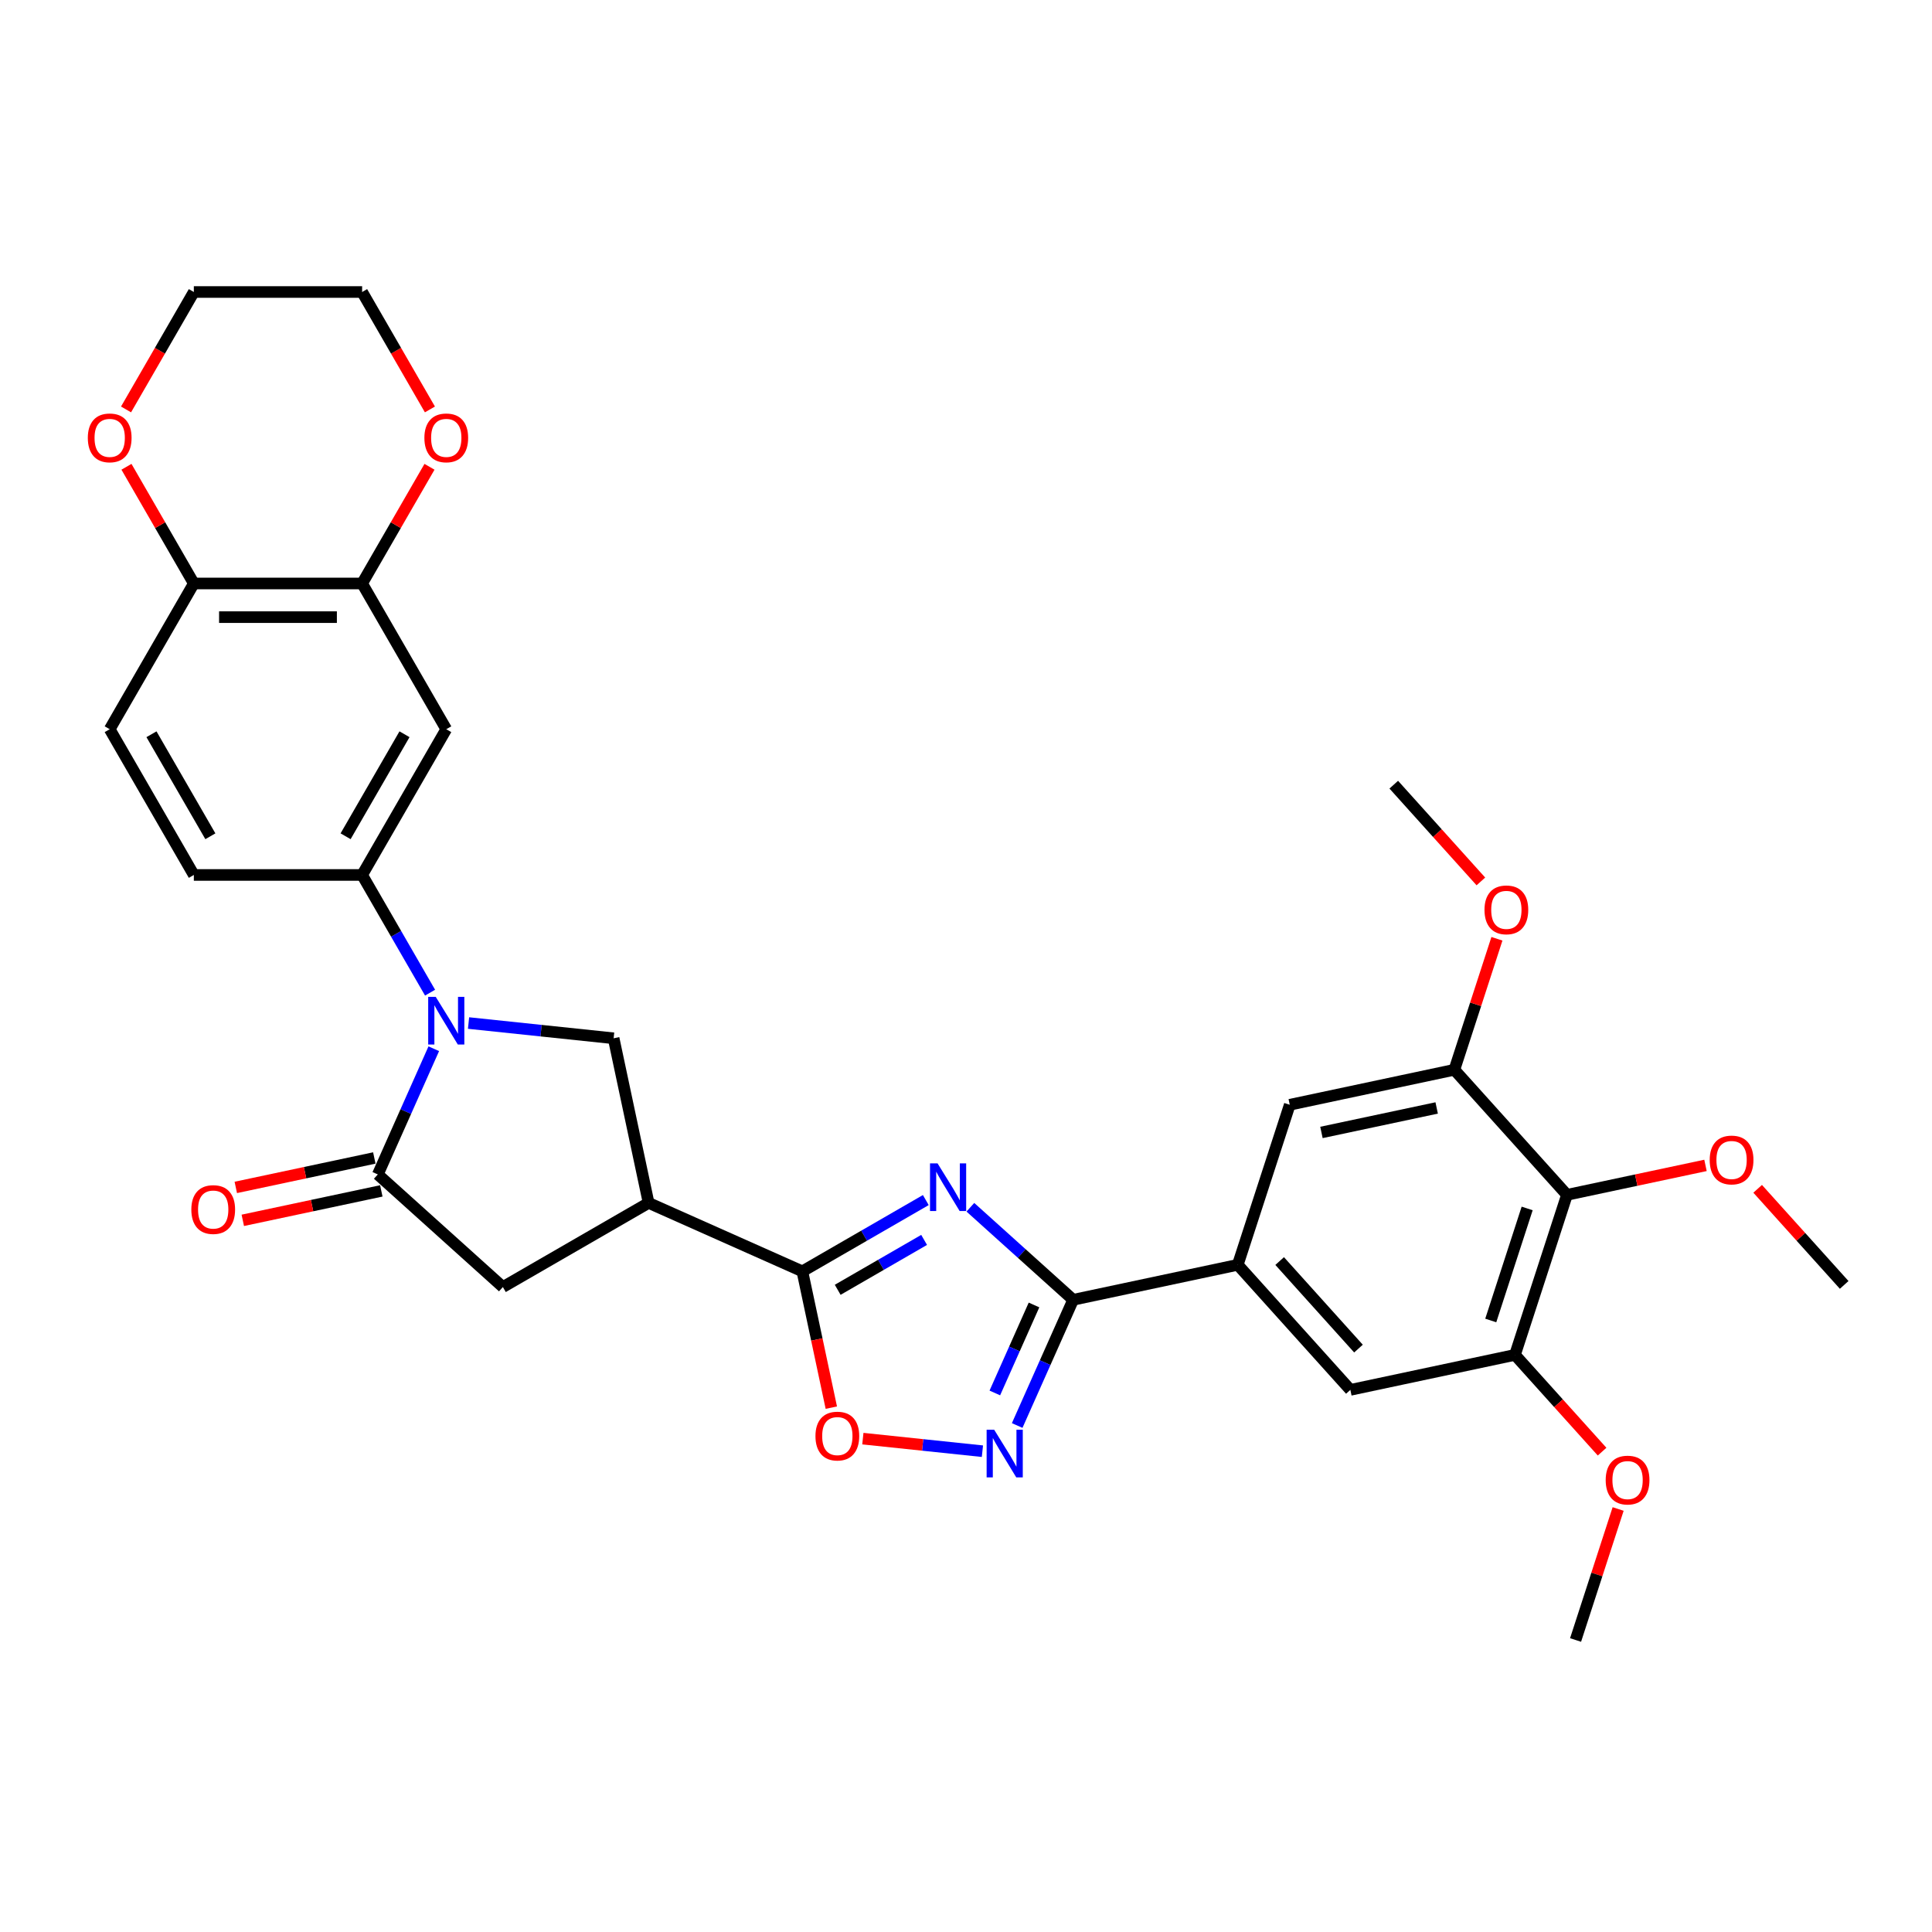 <?xml version='1.0' encoding='iso-8859-1'?>
<svg version='1.1' baseProfile='full'
              xmlns='http://www.w3.org/2000/svg'
                      xmlns:rdkit='http://www.rdkit.org/xml'
                      xmlns:xlink='http://www.w3.org/1999/xlink'
                  xml:space='preserve'
width='1000px' height='1000px' viewBox='0 0 1000 1000'>
<!-- END OF HEADER -->
<rect style='opacity:1.0;fill:#FFFFFF;stroke:none' width='1000' height='1000' x='0' y='0'> </rect>
<path class='bond-1' d='M 479.197,621.151 L 447.246,639.598' style='fill:none;fill-rule:evenodd;stroke:#0000FF;stroke-width:6px;stroke-linecap:butt;stroke-linejoin:miter;stroke-opacity:1' />
<path class='bond-1' d='M 447.246,639.598 L 415.295,658.045' style='fill:none;fill-rule:evenodd;stroke:#000000;stroke-width:6px;stroke-linecap:butt;stroke-linejoin:miter;stroke-opacity:1' />
<path class='bond-1' d='M 478.322,641.772 L 455.957,654.685' style='fill:none;fill-rule:evenodd;stroke:#0000FF;stroke-width:6px;stroke-linecap:butt;stroke-linejoin:miter;stroke-opacity:1' />
<path class='bond-1' d='M 455.957,654.685 L 433.591,667.598' style='fill:none;fill-rule:evenodd;stroke:#000000;stroke-width:6px;stroke-linecap:butt;stroke-linejoin:miter;stroke-opacity:1' />
<path class='bond-2' d='M 502.262,624.877 L 528.861,648.827' style='fill:none;fill-rule:evenodd;stroke:#0000FF;stroke-width:6px;stroke-linecap:butt;stroke-linejoin:miter;stroke-opacity:1' />
<path class='bond-2' d='M 528.861,648.827 L 555.46,672.777' style='fill:none;fill-rule:evenodd;stroke:#000000;stroke-width:6px;stroke-linecap:butt;stroke-linejoin:miter;stroke-opacity:1' />
<path class='bond-0' d='M 242.518,529.524 L 280.065,533.47' style='fill:none;fill-rule:evenodd;stroke:#0000FF;stroke-width:6px;stroke-linecap:butt;stroke-linejoin:miter;stroke-opacity:1' />
<path class='bond-0' d='M 280.065,533.47 L 317.612,537.416' style='fill:none;fill-rule:evenodd;stroke:#000000;stroke-width:6px;stroke-linecap:butt;stroke-linejoin:miter;stroke-opacity:1' />
<path class='bond-8' d='M 222.607,513.8 L 205.021,483.339' style='fill:none;fill-rule:evenodd;stroke:#0000FF;stroke-width:6px;stroke-linecap:butt;stroke-linejoin:miter;stroke-opacity:1' />
<path class='bond-8' d='M 205.021,483.339 L 187.434,452.877' style='fill:none;fill-rule:evenodd;stroke:#000000;stroke-width:6px;stroke-linecap:butt;stroke-linejoin:miter;stroke-opacity:1' />
<path class='bond-34' d='M 224.525,542.823 L 210.041,575.354' style='fill:none;fill-rule:evenodd;stroke:#0000FF;stroke-width:6px;stroke-linecap:butt;stroke-linejoin:miter;stroke-opacity:1' />
<path class='bond-34' d='M 210.041,575.354 L 195.557,607.885' style='fill:none;fill-rule:evenodd;stroke:#000000;stroke-width:6px;stroke-linecap:butt;stroke-linejoin:miter;stroke-opacity:1' />
<path class='bond-4' d='M 415.295,658.045 L 335.722,622.617' style='fill:none;fill-rule:evenodd;stroke:#000000;stroke-width:6px;stroke-linecap:butt;stroke-linejoin:miter;stroke-opacity:1' />
<path class='bond-7' d='M 415.295,658.045 L 422.793,693.32' style='fill:none;fill-rule:evenodd;stroke:#000000;stroke-width:6px;stroke-linecap:butt;stroke-linejoin:miter;stroke-opacity:1' />
<path class='bond-7' d='M 422.793,693.32 L 430.291,728.594' style='fill:none;fill-rule:evenodd;stroke:#FF0000;stroke-width:6px;stroke-linecap:butt;stroke-linejoin:miter;stroke-opacity:1' />
<path class='bond-5' d='M 555.46,672.777 L 540.977,705.308' style='fill:none;fill-rule:evenodd;stroke:#000000;stroke-width:6px;stroke-linecap:butt;stroke-linejoin:miter;stroke-opacity:1' />
<path class='bond-5' d='M 540.977,705.308 L 526.493,737.839' style='fill:none;fill-rule:evenodd;stroke:#0000FF;stroke-width:6px;stroke-linecap:butt;stroke-linejoin:miter;stroke-opacity:1' />
<path class='bond-5' d='M 535.2,675.45 L 525.062,698.222' style='fill:none;fill-rule:evenodd;stroke:#000000;stroke-width:6px;stroke-linecap:butt;stroke-linejoin:miter;stroke-opacity:1' />
<path class='bond-5' d='M 525.062,698.222 L 514.923,720.994' style='fill:none;fill-rule:evenodd;stroke:#0000FF;stroke-width:6px;stroke-linecap:butt;stroke-linejoin:miter;stroke-opacity:1' />
<path class='bond-9' d='M 555.46,672.777 L 640.661,654.667' style='fill:none;fill-rule:evenodd;stroke:#000000;stroke-width:6px;stroke-linecap:butt;stroke-linejoin:miter;stroke-opacity:1' />
<path class='bond-3' d='M 195.557,607.885 L 260.288,666.168' style='fill:none;fill-rule:evenodd;stroke:#000000;stroke-width:6px;stroke-linecap:butt;stroke-linejoin:miter;stroke-opacity:1' />
<path class='bond-19' d='M 193.746,599.365 L 157.897,606.985' style='fill:none;fill-rule:evenodd;stroke:#000000;stroke-width:6px;stroke-linecap:butt;stroke-linejoin:miter;stroke-opacity:1' />
<path class='bond-19' d='M 157.897,606.985 L 122.047,614.605' style='fill:none;fill-rule:evenodd;stroke:#FF0000;stroke-width:6px;stroke-linecap:butt;stroke-linejoin:miter;stroke-opacity:1' />
<path class='bond-19' d='M 197.368,616.405 L 161.519,624.025' style='fill:none;fill-rule:evenodd;stroke:#000000;stroke-width:6px;stroke-linecap:butt;stroke-linejoin:miter;stroke-opacity:1' />
<path class='bond-19' d='M 161.519,624.025 L 125.669,631.645' style='fill:none;fill-rule:evenodd;stroke:#FF0000;stroke-width:6px;stroke-linecap:butt;stroke-linejoin:miter;stroke-opacity:1' />
<path class='bond-6' d='M 335.722,622.617 L 317.612,537.416' style='fill:none;fill-rule:evenodd;stroke:#000000;stroke-width:6px;stroke-linecap:butt;stroke-linejoin:miter;stroke-opacity:1' />
<path class='bond-11' d='M 335.722,622.617 L 260.288,666.168' style='fill:none;fill-rule:evenodd;stroke:#000000;stroke-width:6px;stroke-linecap:butt;stroke-linejoin:miter;stroke-opacity:1' />
<path class='bond-32' d='M 508.499,751.138 L 477.558,747.886' style='fill:none;fill-rule:evenodd;stroke:#0000FF;stroke-width:6px;stroke-linecap:butt;stroke-linejoin:miter;stroke-opacity:1' />
<path class='bond-32' d='M 477.558,747.886 L 446.616,744.634' style='fill:none;fill-rule:evenodd;stroke:#FF0000;stroke-width:6px;stroke-linecap:butt;stroke-linejoin:miter;stroke-opacity:1' />
<path class='bond-12' d='M 187.434,452.877 L 230.986,377.443' style='fill:none;fill-rule:evenodd;stroke:#000000;stroke-width:6px;stroke-linecap:butt;stroke-linejoin:miter;stroke-opacity:1' />
<path class='bond-12' d='M 178.88,432.852 L 209.366,380.048' style='fill:none;fill-rule:evenodd;stroke:#000000;stroke-width:6px;stroke-linecap:butt;stroke-linejoin:miter;stroke-opacity:1' />
<path class='bond-21' d='M 187.434,452.877 L 100.33,452.877' style='fill:none;fill-rule:evenodd;stroke:#000000;stroke-width:6px;stroke-linecap:butt;stroke-linejoin:miter;stroke-opacity:1' />
<path class='bond-16' d='M 640.661,654.667 L 667.577,571.826' style='fill:none;fill-rule:evenodd;stroke:#000000;stroke-width:6px;stroke-linecap:butt;stroke-linejoin:miter;stroke-opacity:1' />
<path class='bond-17' d='M 640.661,654.667 L 698.944,719.398' style='fill:none;fill-rule:evenodd;stroke:#000000;stroke-width:6px;stroke-linecap:butt;stroke-linejoin:miter;stroke-opacity:1' />
<path class='bond-17' d='M 662.349,652.72 L 703.148,698.031' style='fill:none;fill-rule:evenodd;stroke:#000000;stroke-width:6px;stroke-linecap:butt;stroke-linejoin:miter;stroke-opacity:1' />
<path class='bond-10' d='M 811.061,618.447 L 784.145,701.288' style='fill:none;fill-rule:evenodd;stroke:#000000;stroke-width:6px;stroke-linecap:butt;stroke-linejoin:miter;stroke-opacity:1' />
<path class='bond-10' d='M 790.456,625.49 L 771.614,683.478' style='fill:none;fill-rule:evenodd;stroke:#000000;stroke-width:6px;stroke-linecap:butt;stroke-linejoin:miter;stroke-opacity:1' />
<path class='bond-24' d='M 811.061,618.447 L 846.911,610.827' style='fill:none;fill-rule:evenodd;stroke:#000000;stroke-width:6px;stroke-linecap:butt;stroke-linejoin:miter;stroke-opacity:1' />
<path class='bond-24' d='M 846.911,610.827 L 882.761,603.207' style='fill:none;fill-rule:evenodd;stroke:#FF0000;stroke-width:6px;stroke-linecap:butt;stroke-linejoin:miter;stroke-opacity:1' />
<path class='bond-33' d='M 811.061,618.447 L 752.777,553.716' style='fill:none;fill-rule:evenodd;stroke:#000000;stroke-width:6px;stroke-linecap:butt;stroke-linejoin:miter;stroke-opacity:1' />
<path class='bond-15' d='M 230.986,377.443 L 187.434,302.009' style='fill:none;fill-rule:evenodd;stroke:#000000;stroke-width:6px;stroke-linecap:butt;stroke-linejoin:miter;stroke-opacity:1' />
<path class='bond-13' d='M 784.145,701.288 L 698.944,719.398' style='fill:none;fill-rule:evenodd;stroke:#000000;stroke-width:6px;stroke-linecap:butt;stroke-linejoin:miter;stroke-opacity:1' />
<path class='bond-25' d='M 784.145,701.288 L 806.691,726.328' style='fill:none;fill-rule:evenodd;stroke:#000000;stroke-width:6px;stroke-linecap:butt;stroke-linejoin:miter;stroke-opacity:1' />
<path class='bond-25' d='M 806.691,726.328 L 829.237,751.368' style='fill:none;fill-rule:evenodd;stroke:#FF0000;stroke-width:6px;stroke-linecap:butt;stroke-linejoin:miter;stroke-opacity:1' />
<path class='bond-14' d='M 752.777,553.716 L 667.577,571.826' style='fill:none;fill-rule:evenodd;stroke:#000000;stroke-width:6px;stroke-linecap:butt;stroke-linejoin:miter;stroke-opacity:1' />
<path class='bond-14' d='M 743.619,573.473 L 683.979,586.15' style='fill:none;fill-rule:evenodd;stroke:#000000;stroke-width:6px;stroke-linecap:butt;stroke-linejoin:miter;stroke-opacity:1' />
<path class='bond-26' d='M 752.777,553.716 L 763.793,519.813' style='fill:none;fill-rule:evenodd;stroke:#000000;stroke-width:6px;stroke-linecap:butt;stroke-linejoin:miter;stroke-opacity:1' />
<path class='bond-26' d='M 763.793,519.813 L 774.809,485.91' style='fill:none;fill-rule:evenodd;stroke:#FF0000;stroke-width:6px;stroke-linecap:butt;stroke-linejoin:miter;stroke-opacity:1' />
<path class='bond-20' d='M 187.434,302.009 L 204.87,271.809' style='fill:none;fill-rule:evenodd;stroke:#000000;stroke-width:6px;stroke-linecap:butt;stroke-linejoin:miter;stroke-opacity:1' />
<path class='bond-20' d='M 204.87,271.809 L 222.306,241.609' style='fill:none;fill-rule:evenodd;stroke:#FF0000;stroke-width:6px;stroke-linecap:butt;stroke-linejoin:miter;stroke-opacity:1' />
<path class='bond-35' d='M 187.434,302.009 L 100.33,302.009' style='fill:none;fill-rule:evenodd;stroke:#000000;stroke-width:6px;stroke-linecap:butt;stroke-linejoin:miter;stroke-opacity:1' />
<path class='bond-35' d='M 174.368,319.43 L 113.395,319.43' style='fill:none;fill-rule:evenodd;stroke:#000000;stroke-width:6px;stroke-linecap:butt;stroke-linejoin:miter;stroke-opacity:1' />
<path class='bond-18' d='M 100.33,302.009 L 56.778,377.443' style='fill:none;fill-rule:evenodd;stroke:#000000;stroke-width:6px;stroke-linecap:butt;stroke-linejoin:miter;stroke-opacity:1' />
<path class='bond-22' d='M 100.33,302.009 L 82.894,271.809' style='fill:none;fill-rule:evenodd;stroke:#000000;stroke-width:6px;stroke-linecap:butt;stroke-linejoin:miter;stroke-opacity:1' />
<path class='bond-22' d='M 82.894,271.809 L 65.458,241.609' style='fill:none;fill-rule:evenodd;stroke:#FF0000;stroke-width:6px;stroke-linecap:butt;stroke-linejoin:miter;stroke-opacity:1' />
<path class='bond-27' d='M 222.527,211.924 L 204.98,181.533' style='fill:none;fill-rule:evenodd;stroke:#FF0000;stroke-width:6px;stroke-linecap:butt;stroke-linejoin:miter;stroke-opacity:1' />
<path class='bond-27' d='M 204.98,181.533 L 187.434,151.141' style='fill:none;fill-rule:evenodd;stroke:#000000;stroke-width:6px;stroke-linecap:butt;stroke-linejoin:miter;stroke-opacity:1' />
<path class='bond-23' d='M 100.33,452.877 L 56.778,377.443' style='fill:none;fill-rule:evenodd;stroke:#000000;stroke-width:6px;stroke-linecap:butt;stroke-linejoin:miter;stroke-opacity:1' />
<path class='bond-23' d='M 108.884,432.852 L 78.398,380.048' style='fill:none;fill-rule:evenodd;stroke:#000000;stroke-width:6px;stroke-linecap:butt;stroke-linejoin:miter;stroke-opacity:1' />
<path class='bond-28' d='M 65.237,211.924 L 82.783,181.533' style='fill:none;fill-rule:evenodd;stroke:#FF0000;stroke-width:6px;stroke-linecap:butt;stroke-linejoin:miter;stroke-opacity:1' />
<path class='bond-28' d='M 82.783,181.533 L 100.33,151.141' style='fill:none;fill-rule:evenodd;stroke:#000000;stroke-width:6px;stroke-linecap:butt;stroke-linejoin:miter;stroke-opacity:1' />
<path class='bond-29' d='M 909.763,615.332 L 932.154,640.2' style='fill:none;fill-rule:evenodd;stroke:#FF0000;stroke-width:6px;stroke-linecap:butt;stroke-linejoin:miter;stroke-opacity:1' />
<path class='bond-29' d='M 932.154,640.2 L 954.545,665.068' style='fill:none;fill-rule:evenodd;stroke:#000000;stroke-width:6px;stroke-linecap:butt;stroke-linejoin:miter;stroke-opacity:1' />
<path class='bond-30' d='M 837.544,781.053 L 826.528,814.956' style='fill:none;fill-rule:evenodd;stroke:#FF0000;stroke-width:6px;stroke-linecap:butt;stroke-linejoin:miter;stroke-opacity:1' />
<path class='bond-30' d='M 826.528,814.956 L 815.512,848.859' style='fill:none;fill-rule:evenodd;stroke:#000000;stroke-width:6px;stroke-linecap:butt;stroke-linejoin:miter;stroke-opacity:1' />
<path class='bond-31' d='M 766.502,456.225 L 743.956,431.185' style='fill:none;fill-rule:evenodd;stroke:#FF0000;stroke-width:6px;stroke-linecap:butt;stroke-linejoin:miter;stroke-opacity:1' />
<path class='bond-31' d='M 743.956,431.185 L 721.41,406.145' style='fill:none;fill-rule:evenodd;stroke:#000000;stroke-width:6px;stroke-linecap:butt;stroke-linejoin:miter;stroke-opacity:1' />
<path class='bond-36' d='M 187.434,151.141 L 100.33,151.141' style='fill:none;fill-rule:evenodd;stroke:#000000;stroke-width:6px;stroke-linecap:butt;stroke-linejoin:miter;stroke-opacity:1' />
<path  class='atom-0' d='M 485.277 602.159
L 493.36 615.225
Q 494.161 616.514, 495.451 618.848
Q 496.74 621.183, 496.809 621.322
L 496.809 602.159
L 500.084 602.159
L 500.084 626.827
L 496.705 626.827
L 488.029 612.542
Q 487.019 610.869, 485.939 608.953
Q 484.894 607.037, 484.58 606.445
L 484.58 626.827
L 481.375 626.827
L 481.375 602.159
L 485.277 602.159
' fill='#0000FF'/>
<path  class='atom-1' d='M 225.533 515.977
L 233.616 529.043
Q 234.417 530.332, 235.707 532.667
Q 236.996 535.001, 237.065 535.14
L 237.065 515.977
L 240.341 515.977
L 240.341 540.645
L 236.961 540.645
L 228.285 526.36
Q 227.275 524.688, 226.195 522.772
Q 225.15 520.855, 224.836 520.263
L 224.836 540.645
L 221.631 540.645
L 221.631 515.977
L 225.533 515.977
' fill='#0000FF'/>
<path  class='atom-6' d='M 514.579 740.016
L 522.662 753.082
Q 523.464 754.371, 524.753 756.705
Q 526.042 759.04, 526.112 759.179
L 526.112 740.016
L 529.387 740.016
L 529.387 764.684
L 526.007 764.684
L 517.332 750.399
Q 516.321 748.727, 515.241 746.81
Q 514.196 744.894, 513.882 744.302
L 513.882 764.684
L 510.677 764.684
L 510.677 740.016
L 514.579 740.016
' fill='#0000FF'/>
<path  class='atom-8' d='M 422.082 743.315
Q 422.082 737.392, 425.008 734.082
Q 427.935 730.772, 433.405 730.772
Q 438.875 730.772, 441.802 734.082
Q 444.729 737.392, 444.729 743.315
Q 444.729 749.308, 441.767 752.722
Q 438.806 756.102, 433.405 756.102
Q 427.97 756.102, 425.008 752.722
Q 422.082 749.342, 422.082 743.315
M 433.405 753.314
Q 437.168 753.314, 439.189 750.806
Q 441.245 748.262, 441.245 743.315
Q 441.245 738.472, 439.189 736.033
Q 437.168 733.559, 433.405 733.559
Q 429.642 733.559, 427.587 735.998
Q 425.566 738.437, 425.566 743.315
Q 425.566 748.297, 427.587 750.806
Q 429.642 753.314, 433.405 753.314
' fill='#FF0000'/>
<path  class='atom-20' d='M 99.034 626.064
Q 99.034 620.141, 101.96 616.831
Q 104.887 613.521, 110.357 613.521
Q 115.827 613.521, 118.754 616.831
Q 121.68 620.141, 121.68 626.064
Q 121.68 632.057, 118.719 635.471
Q 115.757 638.851, 110.357 638.851
Q 104.922 638.851, 101.96 635.471
Q 99.034 632.092, 99.034 626.064
M 110.357 636.064
Q 114.12 636.064, 116.141 633.555
Q 118.196 631.012, 118.196 626.064
Q 118.196 621.221, 116.141 618.782
Q 114.12 616.309, 110.357 616.309
Q 106.594 616.309, 104.538 618.748
Q 102.518 621.186, 102.518 626.064
Q 102.518 631.047, 104.538 633.555
Q 106.594 636.064, 110.357 636.064
' fill='#FF0000'/>
<path  class='atom-21' d='M 219.662 226.645
Q 219.662 220.722, 222.589 217.412
Q 225.515 214.102, 230.986 214.102
Q 236.456 214.102, 239.382 217.412
Q 242.309 220.722, 242.309 226.645
Q 242.309 232.637, 239.348 236.052
Q 236.386 239.432, 230.986 239.432
Q 225.55 239.432, 222.589 236.052
Q 219.662 232.672, 219.662 226.645
M 230.986 236.644
Q 234.748 236.644, 236.769 234.136
Q 238.825 231.592, 238.825 226.645
Q 238.825 221.802, 236.769 219.363
Q 234.748 216.889, 230.986 216.889
Q 227.223 216.889, 225.167 219.328
Q 223.146 221.767, 223.146 226.645
Q 223.146 231.627, 225.167 234.136
Q 227.223 236.644, 230.986 236.644
' fill='#FF0000'/>
<path  class='atom-23' d='M 45.455 226.645
Q 45.455 220.722, 48.381 217.412
Q 51.308 214.102, 56.778 214.102
Q 62.248 214.102, 65.175 217.412
Q 68.102 220.722, 68.102 226.645
Q 68.102 232.637, 65.14 236.052
Q 62.178 239.432, 56.778 239.432
Q 51.343 239.432, 48.381 236.052
Q 45.455 232.672, 45.455 226.645
M 56.778 236.644
Q 60.541 236.644, 62.562 234.136
Q 64.617 231.592, 64.617 226.645
Q 64.617 221.802, 62.562 219.363
Q 60.541 216.889, 56.778 216.889
Q 53.015 216.889, 50.959 219.328
Q 48.939 221.767, 48.939 226.645
Q 48.939 231.627, 50.959 234.136
Q 53.015 236.644, 56.778 236.644
' fill='#FF0000'/>
<path  class='atom-25' d='M 884.938 600.407
Q 884.938 594.484, 887.865 591.174
Q 890.792 587.864, 896.262 587.864
Q 901.732 587.864, 904.658 591.174
Q 907.585 594.484, 907.585 600.407
Q 907.585 606.4, 904.624 609.814
Q 901.662 613.194, 896.262 613.194
Q 890.826 613.194, 887.865 609.814
Q 884.938 606.434, 884.938 600.407
M 896.262 610.406
Q 900.025 610.406, 902.045 607.898
Q 904.101 605.354, 904.101 600.407
Q 904.101 595.564, 902.045 593.125
Q 900.025 590.651, 896.262 590.651
Q 892.499 590.651, 890.443 593.09
Q 888.422 595.529, 888.422 600.407
Q 888.422 605.389, 890.443 607.898
Q 892.499 610.406, 896.262 610.406
' fill='#FF0000'/>
<path  class='atom-26' d='M 831.105 766.088
Q 831.105 760.165, 834.032 756.855
Q 836.958 753.545, 842.429 753.545
Q 847.899 753.545, 850.825 756.855
Q 853.752 760.165, 853.752 766.088
Q 853.752 772.081, 850.791 775.495
Q 847.829 778.875, 842.429 778.875
Q 836.993 778.875, 834.032 775.495
Q 831.105 772.116, 831.105 766.088
M 842.429 776.088
Q 846.191 776.088, 848.212 773.579
Q 850.268 771.036, 850.268 766.088
Q 850.268 761.245, 848.212 758.806
Q 846.191 756.333, 842.429 756.333
Q 838.666 756.333, 836.61 758.771
Q 834.589 761.21, 834.589 766.088
Q 834.589 771.07, 836.61 773.579
Q 838.666 776.088, 842.429 776.088
' fill='#FF0000'/>
<path  class='atom-27' d='M 768.371 470.945
Q 768.371 465.022, 771.297 461.712
Q 774.224 458.402, 779.694 458.402
Q 785.164 458.402, 788.091 461.712
Q 791.018 465.022, 791.018 470.945
Q 791.018 476.938, 788.056 480.353
Q 785.094 483.732, 779.694 483.732
Q 774.259 483.732, 771.297 480.353
Q 768.371 476.973, 768.371 470.945
M 779.694 480.945
Q 783.457 480.945, 785.478 478.436
Q 787.533 475.893, 787.533 470.945
Q 787.533 466.102, 785.478 463.664
Q 783.457 461.19, 779.694 461.19
Q 775.931 461.19, 773.875 463.629
Q 771.855 466.068, 771.855 470.945
Q 771.855 475.928, 773.875 478.436
Q 775.931 480.945, 779.694 480.945
' fill='#FF0000'/>
</svg>
